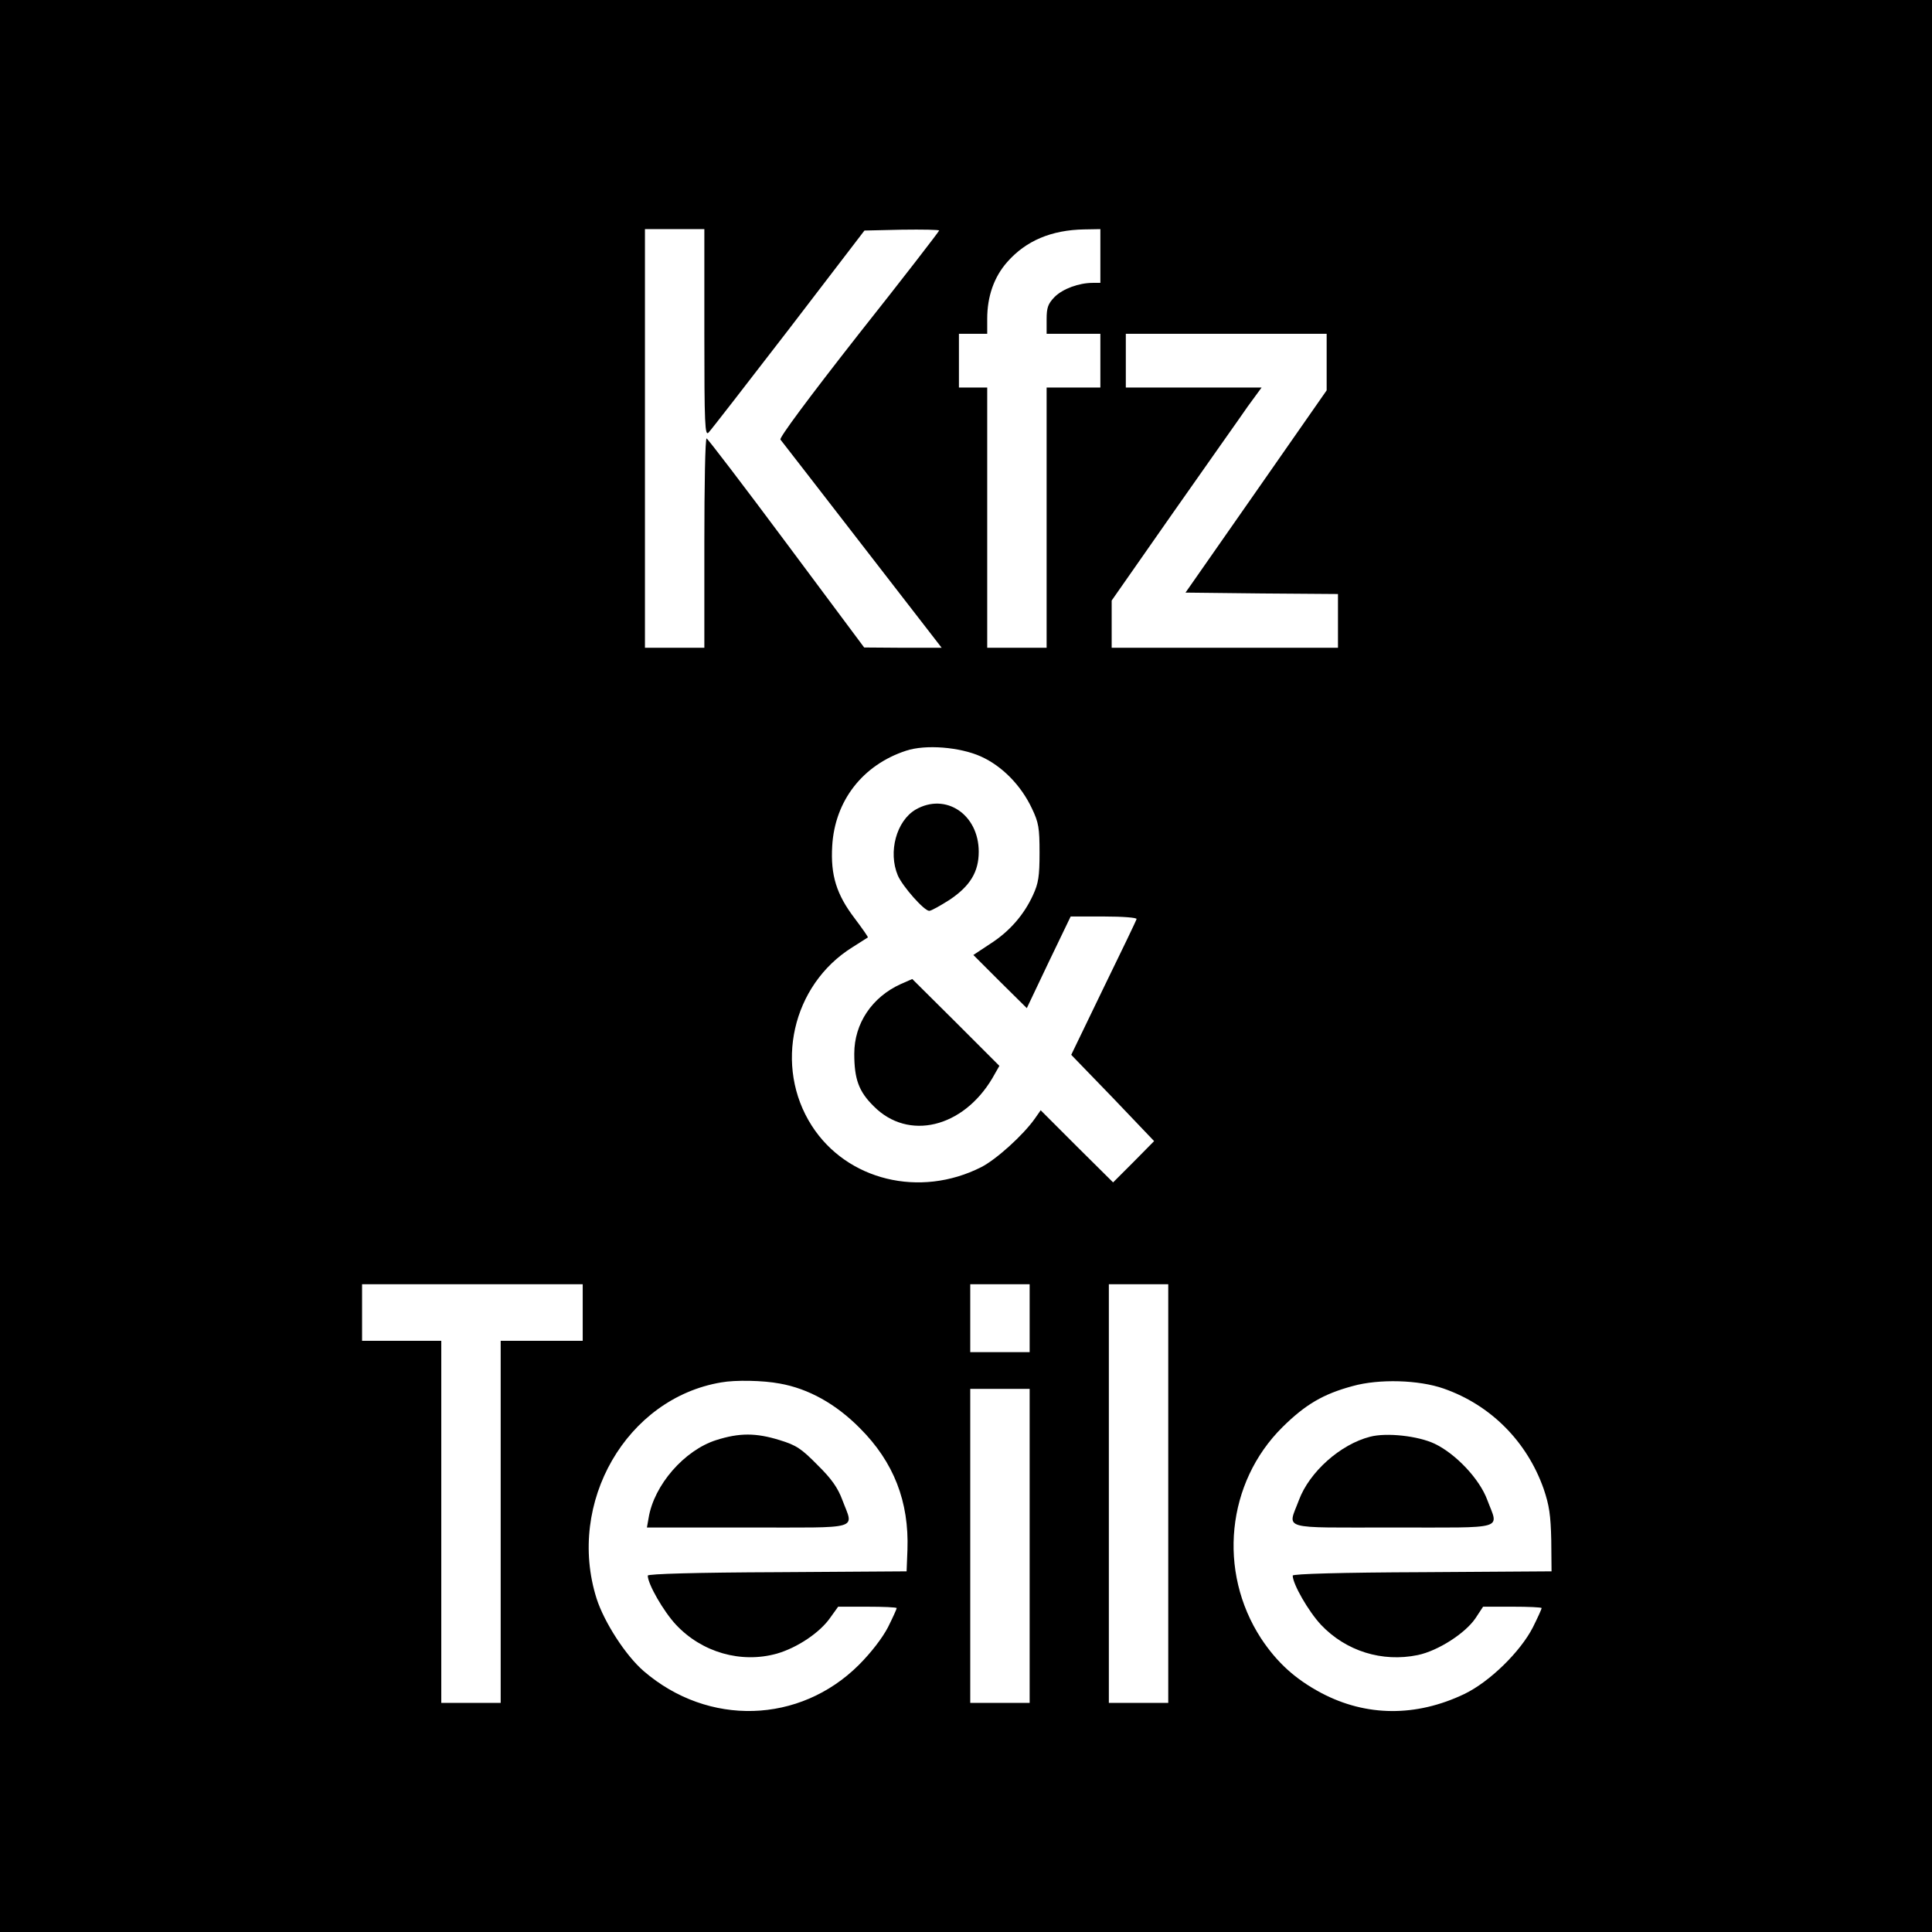 <?xml version="1.0" standalone="no"?>
<!DOCTYPE svg PUBLIC "-//W3C//DTD SVG 20010904//EN"
 "http://www.w3.org/TR/2001/REC-SVG-20010904/DTD/svg10.dtd">
<svg version="1.0" xmlns="http://www.w3.org/2000/svg"
 width="683pt" height="683pt" viewBox="0 0 683 683"
 preserveAspectRatio="xMidYMid meet">
<g transform="translate(0,683) scale(0.1,-0.1)"
fill="#000000" stroke="none">
<path d="M0 3415 l0 -3415 3415 0 3415 0 0 3415 0 3415 -3415 0 -3415 0 0
-3415z m2490 2238 c0 -325 2 -366 15 -352 8 8 135 172 283 364 l268 350 132 3
c73 1 132 0 132 -3 0 -3 -128 -169 -285 -367 -178 -227 -281 -366 -276 -372 5
-6 135 -174 289 -373 l281 -363 -137 0 -137 1 -275 369 c-151 203 -278 369
-282 370 -5 0 -8 -166 -8 -370 l0 -370 -105 0 -105 0 0 740 0 740 105 0 105 0
0 -367z m1400 272 l0 -95 -27 0 c-49 0 -106 -21 -135 -50 -23 -24 -28 -37 -28
-79 l0 -51 95 0 95 0 0 -95 0 -95 -95 0 -95 0 0 -460 0 -460 -105 0 -105 0 0
460 0 460 -50 0 -50 0 0 95 0 95 50 0 50 0 0 53 c0 79 24 148 71 201 66 75
156 113 272 115 l57 1 0 -95z m800 -375 l0 -100 -249 -357 -250 -358 270 -3
269 -2 0 -95 0 -95 -400 0 -400 0 0 84 0 83 216 309 c119 170 239 339 265 377
l49 67 -240 0 -240 0 0 95 0 95 355 0 355 0 0 -100z m-1223 -1394 c76 -34 143
-103 181 -184 24 -50 27 -69 27 -157 0 -83 -4 -108 -23 -149 -32 -70 -83 -129
-152 -173 l-59 -39 94 -94 95 -94 77 162 78 162 118 0 c66 0 117 -4 115 -9 -1
-5 -54 -115 -117 -244 l-114 -236 147 -152 146 -153 -72 -73 -73 -73 -128 127
-128 128 -21 -30 c-41 -58 -136 -144 -189 -171 -217 -110 -475 -47 -599 146
-135 210 -70 498 143 631 29 18 53 34 55 35 2 1 -20 32 -47 68 -64 84 -85 152
-79 255 9 160 108 287 261 337 69 23 190 13 264 -20z m-1407 -1966 l0 -100
-145 0 -145 0 0 -640 0 -640 -105 0 -105 0 0 640 0 640 -140 0 -140 0 0 100 0
100 390 0 390 0 0 -100z m1580 -20 l0 -120 -105 0 -105 0 0 120 0 120 105 0
105 0 0 -120z m490 -620 l0 -740 -105 0 -105 0 0 740 0 740 105 0 105 0 0
-740z m-1374 389 c102 -18 199 -72 284 -158 120 -120 174 -260 168 -430 l-3
-76 -457 -3 c-285 -1 -458 -6 -458 -12 0 -30 56 -127 100 -174 92 -98 230
-137 356 -102 73 21 153 75 189 127 l28 39 103 0 c57 0 104 -2 104 -5 0 -3
-14 -34 -31 -68 -20 -38 -59 -89 -103 -133 -209 -208 -532 -218 -760 -22 -64
55 -140 173 -167 257 -107 339 106 708 441 764 50 9 148 7 206 -4z m2348 -18
c166 -58 294 -187 353 -354 20 -59 25 -93 27 -182 l1 -110 -457 -3 c-285 -1
-458 -6 -458 -12 0 -30 56 -127 100 -174 88 -93 216 -133 342 -107 72 15 168
77 204 130 l27 41 103 0 c57 0 104 -2 104 -5 0 -3 -14 -34 -31 -68 -44 -86
-153 -193 -243 -236 -170 -81 -346 -80 -505 4 -92 49 -156 107 -213 193 -154
237 -122 551 76 747 81 80 144 117 248 145 93 26 234 22 322 -9z m-1464 -556
l0 -555 -105 0 -105 0 0 555 0 555 105 0 105 0 0 -555z"/>
<path d="M3237 3968 c-68 -40 -98 -150 -63 -233 17 -39 93 -125 111 -125 7 0
39 18 72 39 73 49 103 99 103 170 0 132 -117 210 -223 149z"/>
<path d="M3184 3351 c-101 -46 -164 -139 -164 -246 0 -90 16 -134 69 -186 122
-123 315 -76 419 99 l25 44 -154 154 -154 153 -41 -18z"/>
<path d="M2532 1739 c-113 -36 -220 -159 -239 -275 l-6 -34 357 0 c407 0 374
-10 334 97 -16 43 -38 75 -88 124 -57 58 -75 70 -134 88 -84 26 -142 26 -224
0z"/>
<path d="M4844 1751 c-106 -27 -215 -125 -252 -224 -40 -107 -73 -97 333 -97
406 0 373 -10 333 97 -27 74 -111 163 -186 199 -59 28 -170 40 -228 25z"/>
</g>
</svg>
